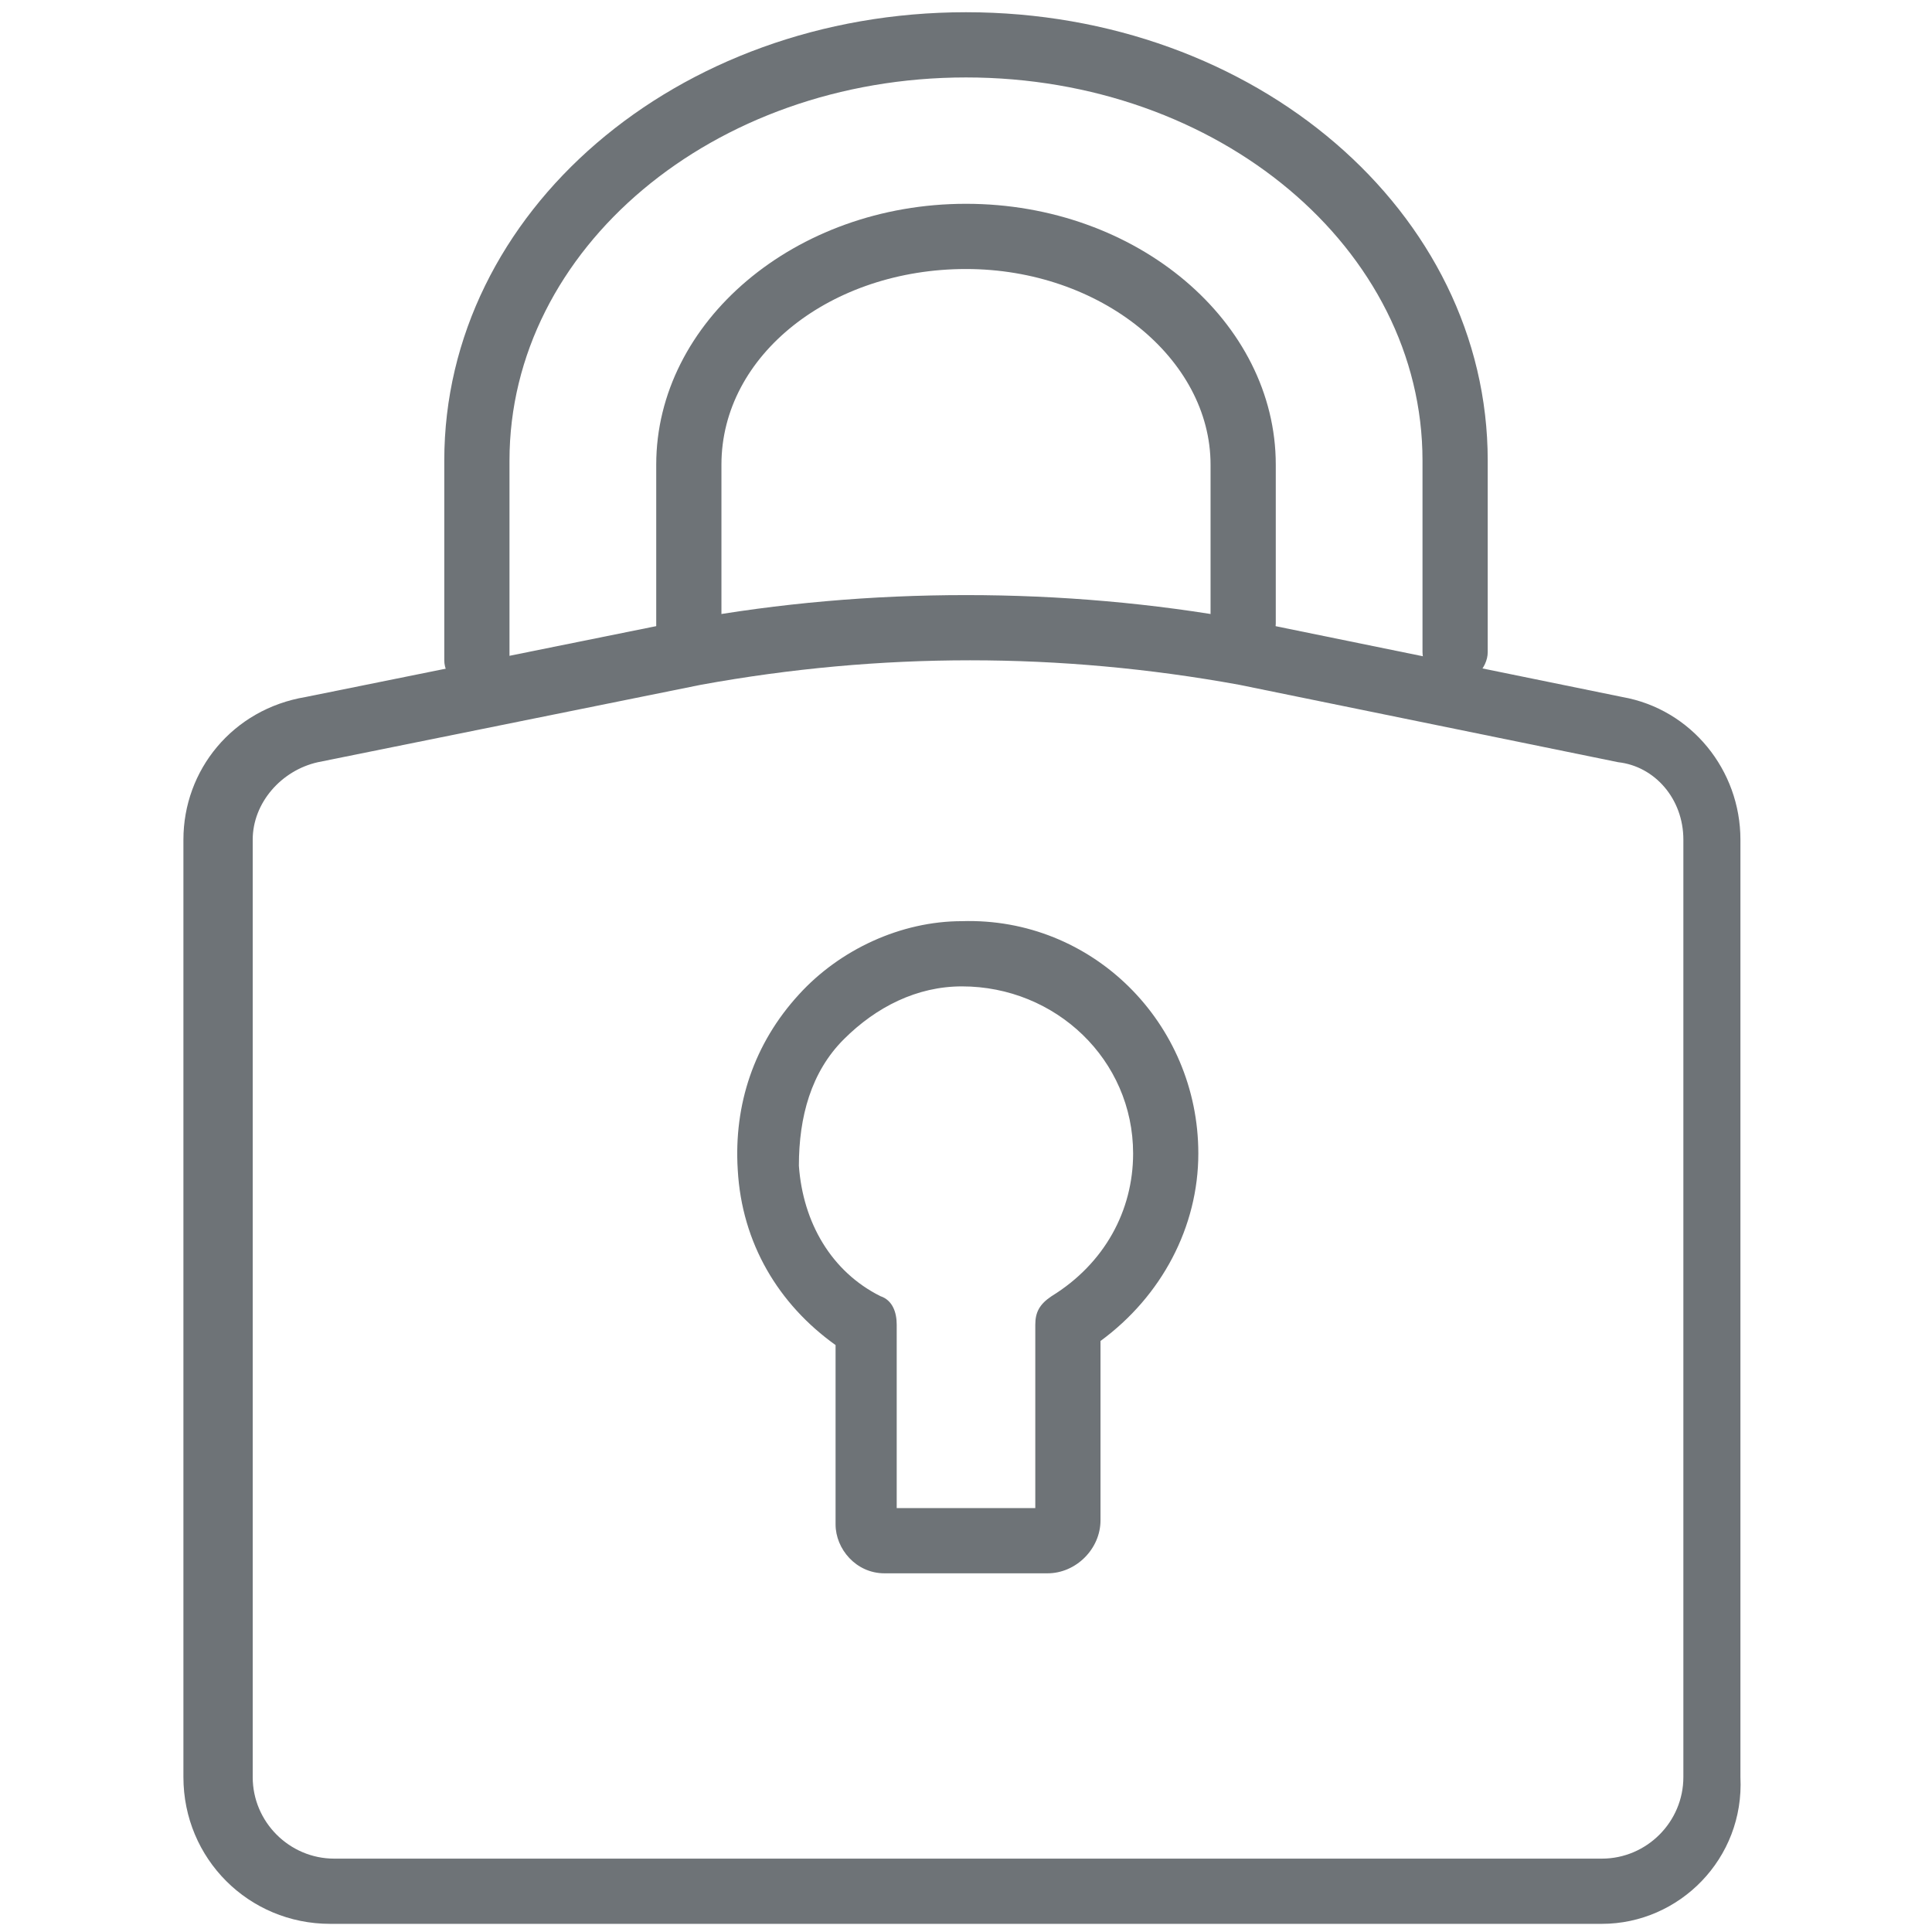 <?xml version="1.0" encoding="utf-8"?>
<!-- Generator: Adobe Illustrator 26.3.1, SVG Export Plug-In . SVG Version: 6.00 Build 0)  -->
<svg version="1.1" id="Layer_3" xmlns="http://www.w3.org/2000/svg" xmlns:xlink="http://www.w3.org/1999/xlink" x="0px" y="0px" viewBox="0 0 47.4 47.4" style="enable-background:new 0 0 47.4 47.4;" xml:space="preserve">
  <style type="text/css">
	.st0{fill:#6E7377;}
</style>
  <g id="_x31_">
    <g>
      <path class="st0" d="M11.7,17c-0.4,0-0.8-0.4-0.8-0.8v-4.9c0-6.1,5.7-11,12.8-11c7.1,0,12.8,4.9,12.8,11v4.7
			c0,0.4-0.4,0.8-0.8,0.8s-0.8-0.4-0.8-0.8v-4.7c0-5.2-5-9.4-11.2-9.4c-6.2,0-11.2,4.2-11.2,9.4v4.9C12.5,16.7,12.2,17,11.7,17z" />
    </g>
    <g>
      <path class="st0" d="M16.9,16.2c-0.4,0-0.8-0.4-0.8-0.8v-4c0-3.5,3.4-6.4,7.6-6.4c4.2,0,7.6,2.9,7.6,6.4v3.9
			c0,0.4-0.4,0.8-0.8,0.8c-0.4,0-0.8-0.4-0.8-0.8v-3.9c0-2.6-2.7-4.8-6-4.8c-3.3,0-6,2.1-6,4.8v4C17.7,15.9,17.3,16.2,16.9,16.2z" />
    </g>
    <g>
      <path class="st0" d="M39.3,47.2H8.1c-2,0-3.6-1.6-3.6-3.6v-23c0-1.7,1.2-3.2,3-3.5l9.4-1.9c0,0,0,0,0,0c2.2-0.4,4.5-0.6,6.8-0.6
			c2.3,0,4.6,0.2,6.8,0.6c0,0,0,0,0,0l9.3,1.9c1.7,0.3,2.9,1.8,2.9,3.5v23C42.8,45.6,41.2,47.2,39.3,47.2z M17.2,16.8l-9.4,1.9
			c0,0,0,0,0,0c-0.9,0.2-1.6,1-1.6,1.9v23c0,1.1,0.9,2,2,2h31.1c1.1,0,2-0.9,2-2v-23c0-1-0.7-1.8-1.6-1.9c0,0,0,0,0,0l-9.3-1.9
			c-2.2-0.4-4.4-0.6-6.6-0.6C21.6,16.2,19.4,16.4,17.2,16.8z" />
    </g>
    <g>
      <path class="st0" d="M25.7,38.6h-4c-0.7,0-1.2-0.6-1.2-1.2v-4.4c-1.4-1-2.3-2.5-2.4-4.3c-0.1-1.6,0.4-3.1,1.5-4.3
			c1-1.1,2.5-1.8,4-1.8c3.2-0.1,5.8,2.5,5.8,5.7c0,1.8-0.9,3.5-2.4,4.6v4.4C27,38,26.4,38.6,25.7,38.6z M22.1,37h3.3v-4.5
			c0-0.3,0.1-0.5,0.4-0.7c1.3-0.8,2-2.1,2-3.5c0-2.3-1.9-4.1-4.2-4.1c-1.1,0-2.1,0.5-2.9,1.3c-0.8,0.8-1.1,1.9-1.1,3.1
			c0.1,1.4,0.8,2.6,2,3.2c0.3,0.1,0.4,0.4,0.4,0.7V37z" />
    </g>
  </g>
</svg>